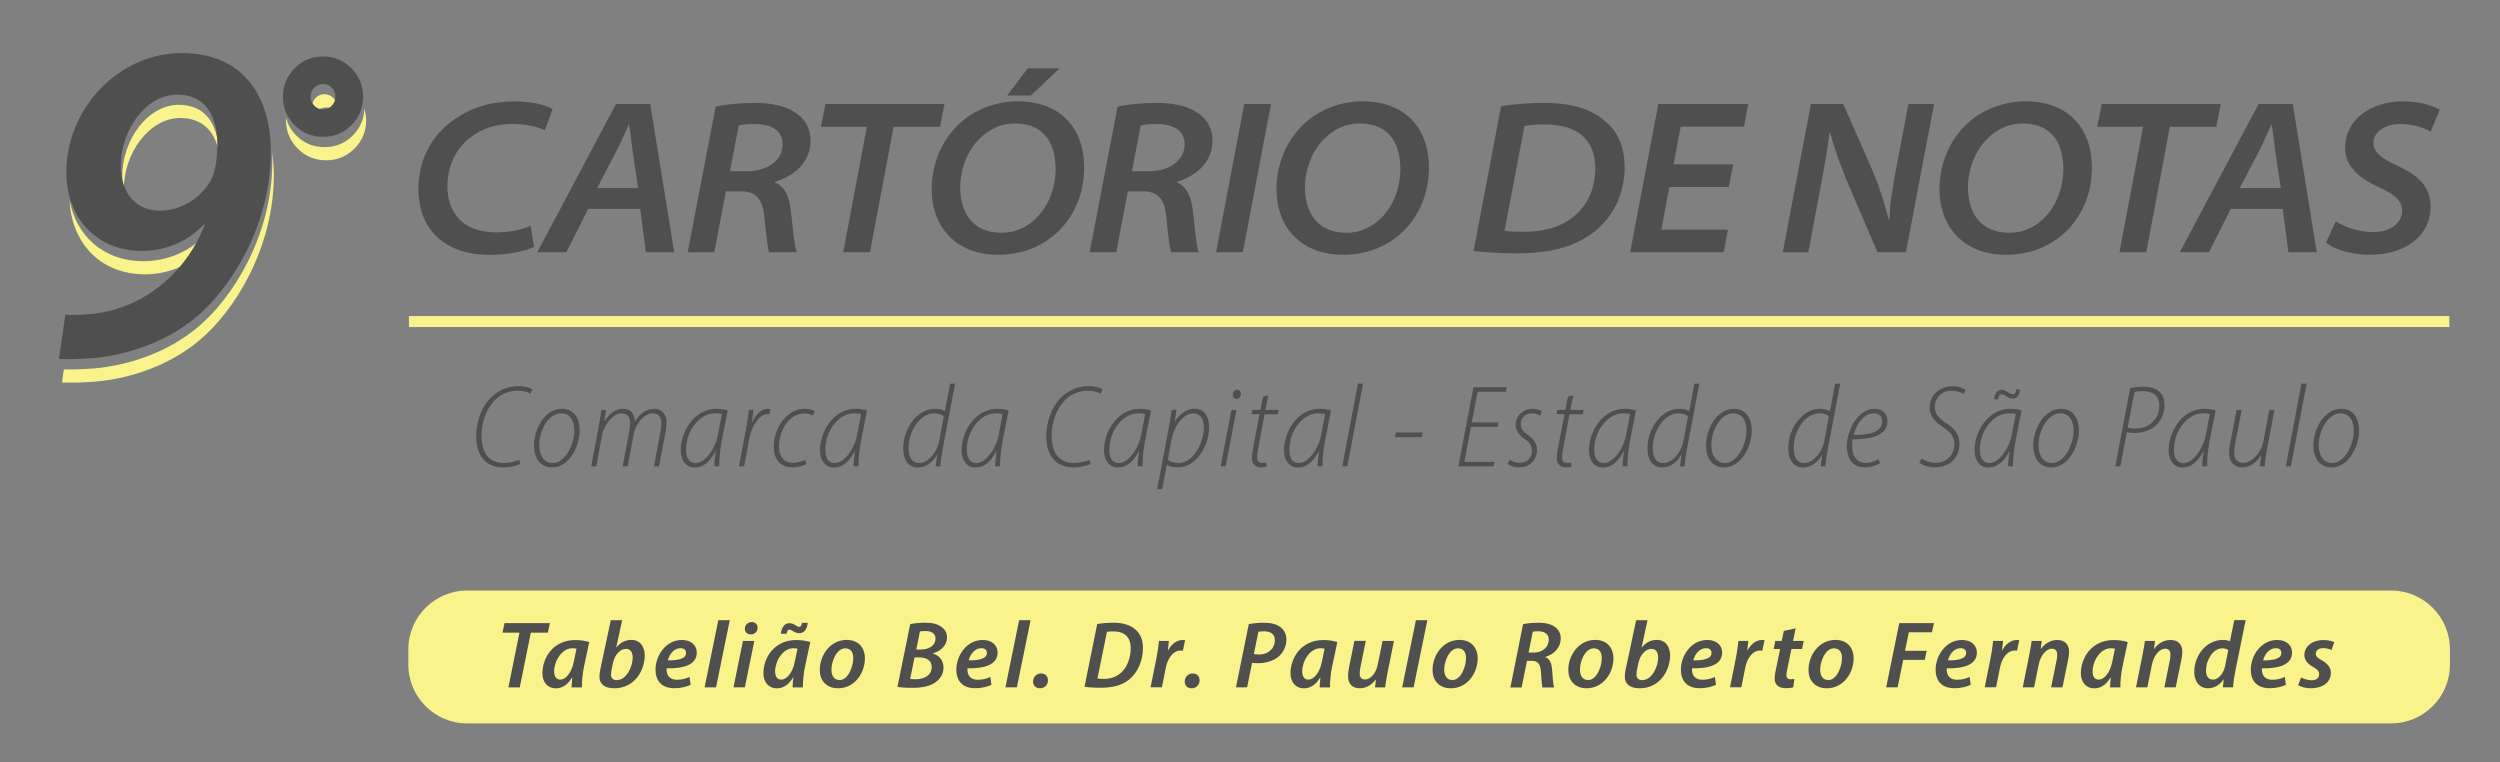 <svg xmlns="http://www.w3.org/2000/svg" xmlns:xlink="http://www.w3.org/1999/xlink" id="Camada_1" x="0px" y="0px" viewBox="0 0 341.07 104" style="enable-background:new 0 0 341.07 104;" xml:space="preserve">
<rect x="0" y="0" width="341.07" height="104" fill="#808080" stroke="none"/>
<style type="text/css">
	.st0{fill:#FAF28B;}
	.st1{fill:#4F4F4F;}
	.st2{fill:none;stroke:#FAF28B;stroke-width:1.5;stroke-miterlimit:10;}
</style>
<g>
	<path class="st0" d="M24.39,14.3c-4.27,0-7.71,4.83-7.71,9.72c0,0.69,0.07,1.34,0.21,1.94c0-0.05,0-0.09,0-0.14   c0-4.88,3.44-9.72,7.71-9.72c3.03,0,4.68,1.84,5.24,4.51C29.71,17,28.07,14.3,24.39,14.3z"></path>
	<path class="st0" d="M37.11,20.75c0.03,0.46,0.04,0.92,0.04,1.39c-0.03,9.82-5.25,18.48-10.37,22.67   c-3.87,3.17-9.02,5.02-13.92,5.45c-1.82,0.13-3.06,0.17-4.15,0.13l-0.26,1.78c1.21,0.07,2.53,0.04,4.62-0.11   c4.9-0.43,10.06-2.28,13.92-5.45c5.12-4.19,10.34-12.85,10.37-22.67C37.36,22.83,37.27,21.77,37.11,20.75z"></path>
	<path class="st0" d="M19.83,37.43c2.24,0,4.67-0.7,6.68-2.11c0.61-1,1.16-2.07,1.62-3.22l-0.15-0.05c-2.2,2.42-5.45,3.58-8.36,3.58   c-5.6,0-9.22-3.51-10.13-8.3C9.76,33.02,13.55,37.43,19.83,37.43z"></path>
</g>
<g>
	<path class="st0" d="M43.27,15.17c0.32-0.34,0.73-0.51,1.21-0.51c0.47,0,0.87,0.17,1.2,0.51c0.05,0.05,0.08,0.1,0.12,0.15   c0.1-0.22,0.16-0.46,0.16-0.73c0-0.48-0.16-0.89-0.49-1.23c-0.33-0.34-0.73-0.51-1.2-0.51c-0.48,0-0.88,0.17-1.21,0.51   c-0.32,0.34-0.49,0.75-0.49,1.23c0,0.4,0.13,0.75,0.37,1.05C43.03,15.48,43.13,15.31,43.27,15.17z"></path>
	<path class="st0" d="M49.71,14.85c-0.06,1.4-0.57,2.61-1.57,3.62c-1.06,1.07-2.35,1.6-3.87,1.6c-1.52,0-2.81-0.53-3.87-1.6   c-0.68-0.68-1.12-1.47-1.36-2.33c0,0.09-0.02,0.17-0.02,0.26c0,1.51,0.53,2.8,1.6,3.87c1.06,1.07,2.35,1.6,3.87,1.6   c1.51,0,2.8-0.53,3.87-1.6c1.06-1.07,1.6-2.36,1.6-3.87C49.94,15.85,49.85,15.34,49.71,14.85z"></path>
</g>
<g>
	<path class="st1" d="M70.99,63.3c-0.54,0.25-1.38,0.47-2.36,0.47c-2.42,0-3.67-1.72-3.67-4.23c0-1.79,0.61-3.93,2.04-5.33   c1.05-1.01,2.33-1.53,3.71-1.53c0.99,0,1.7,0.25,1.92,0.45l-0.27,0.58c-0.38-0.24-1.03-0.4-1.8-0.4c-1.13,0-2.26,0.48-3.1,1.33   c-1.1,1.14-1.77,2.96-1.77,4.74c0,2.04,0.72,3.78,3.09,3.78c0.73,0,1.54-0.16,2.05-0.43L70.99,63.3z"></path>
	<path class="st1" d="M79.09,58.73c0,1.97-1.3,5.04-3.79,5.04c-1.66,0-2.45-1.39-2.45-2.97c0-2.25,1.46-5.03,3.79-5.03   C78.49,55.77,79.09,57.35,79.09,58.73z M73.57,60.73c0,1.35,0.62,2.44,1.84,2.44c1.73,0,2.95-2.6,2.95-4.43   c0-1-0.38-2.35-1.79-2.35C74.79,56.38,73.57,58.76,73.57,60.73z"></path>
	<path class="st1" d="M80.66,63.61l1.02-5.42c0.18-0.92,0.28-1.67,0.35-2.26h0.64l-0.22,1.5h0.04c0.71-1.11,1.6-1.66,2.52-1.66   c1.05,0,1.57,0.72,1.61,1.75c0.67-1.15,1.58-1.73,2.65-1.75c0.75,0,1.66,0.53,1.66,1.83c0,0.38-0.05,0.83-0.13,1.3l-0.89,4.72   h-0.69l0.89-4.74c0.06-0.32,0.12-0.73,0.12-1.1c0-0.85-0.32-1.38-1.21-1.38c-1.02,0-2.27,1.2-2.59,2.94l-0.8,4.28h-0.69l0.92-4.82   c0.07-0.38,0.11-0.69,0.11-1.05c0-0.67-0.2-1.35-1.22-1.35c-0.99,0-2.32,1.39-2.62,3.01l-0.78,4.21H80.66z"></path>
	<path class="st1" d="M97.46,63.61c-0.01-0.46,0.08-1.19,0.19-2.06h-0.03c-0.89,1.7-1.86,2.23-2.86,2.23   c-1.17,0-1.89-0.96-1.89-2.34c0-2.61,1.88-5.67,4.86-5.67c0.55,0,1.16,0.09,1.55,0.22l-0.81,4.14c-0.27,1.43-0.37,2.67-0.34,3.48   H97.46z M98.49,56.5c-0.18-0.06-0.46-0.11-0.92-0.11c-2.22,0-3.94,2.46-3.97,4.88c-0.02,0.99,0.27,1.9,1.32,1.9   c1.24,0,2.65-1.87,3.03-3.86L98.49,56.5z"></path>
	<path class="st1" d="M100.82,63.61l0.98-5.17c0.18-0.97,0.3-1.85,0.36-2.51h0.64c-0.06,0.5-0.12,1.01-0.22,1.67h0.04   c0.47-1.03,1.22-1.83,2.19-1.83c0.09,0,0.21,0.01,0.29,0.03l-0.14,0.73c-0.07-0.02-0.15-0.03-0.27-0.03c-1,0-2.13,1.52-2.44,3.21   l-0.73,3.91H100.82z"></path>
	<path class="st1" d="M110.02,63.33c-0.33,0.16-1.01,0.43-1.94,0.43c-1.85,0-2.52-1.38-2.52-2.82c0-2.37,1.63-5.17,4.26-5.17   c0.6,0,1.17,0.2,1.32,0.32l-0.24,0.6c-0.26-0.13-0.66-0.28-1.2-0.28c-2.13,0-3.42,2.47-3.42,4.44c0,1.34,0.55,2.29,1.93,2.29   c0.68,0,1.26-0.22,1.63-0.41L110.02,63.33z"></path>
	<path class="st1" d="M116.45,63.61c-0.01-0.46,0.08-1.19,0.19-2.06h-0.03c-0.89,1.7-1.86,2.23-2.86,2.23   c-1.17,0-1.88-0.96-1.88-2.34c0-2.61,1.88-5.67,4.86-5.67c0.55,0,1.16,0.09,1.55,0.22l-0.81,4.14c-0.27,1.43-0.37,2.67-0.34,3.48   H116.45z M117.48,56.5c-0.18-0.06-0.46-0.11-0.92-0.11c-2.22,0-3.94,2.46-3.97,4.88c-0.02,0.99,0.27,1.9,1.32,1.9   c1.24,0,2.65-1.87,3.03-3.86L117.48,56.5z"></path>
	<path class="st1" d="M130.3,52.34l-1.7,8.97c-0.13,0.73-0.28,1.65-0.31,2.31h-0.64l0.21-1.56h-0.03c-0.61,1.03-1.5,1.72-2.61,1.72   c-1.38,0-2-1.2-2-2.59c0-2.71,1.87-5.42,4.35-5.42c0.51,0,1.06,0.14,1.35,0.32l0.7-3.75H130.3z M128.76,56.78   c-0.27-0.22-0.71-0.39-1.29-0.39c-2.02,0-3.52,2.51-3.52,4.72c0,0.96,0.26,2.06,1.48,2.06c1.05,0,2.39-1.25,2.74-3.16L128.76,56.78   z"></path>
	<path class="st1" d="M135.77,63.61c-0.01-0.46,0.08-1.19,0.19-2.06h-0.03c-0.89,1.7-1.86,2.23-2.86,2.23   c-1.17,0-1.88-0.96-1.88-2.34c0-2.61,1.88-5.67,4.86-5.67c0.55,0,1.16,0.09,1.55,0.22l-0.81,4.14c-0.27,1.43-0.37,2.67-0.34,3.48   H135.77z M136.79,56.5c-0.18-0.06-0.46-0.11-0.92-0.11c-2.22,0-3.94,2.46-3.97,4.88c-0.02,0.99,0.27,1.9,1.32,1.9   c1.24,0,2.65-1.87,3.03-3.86L136.79,56.5z"></path>
	<path class="st1" d="M148.77,63.3c-0.54,0.25-1.38,0.47-2.36,0.47c-2.42,0-3.67-1.72-3.67-4.23c0-1.79,0.61-3.93,2.04-5.33   c1.05-1.01,2.33-1.53,3.71-1.53c0.99,0,1.7,0.25,1.92,0.45l-0.27,0.58c-0.38-0.24-1.03-0.4-1.8-0.4c-1.13,0-2.26,0.48-3.1,1.33   c-1.1,1.14-1.77,2.96-1.77,4.74c0,2.04,0.72,3.78,3.09,3.78c0.73,0,1.54-0.16,2.05-0.43L148.77,63.3z"></path>
	<path class="st1" d="M155.21,63.61c-0.01-0.46,0.08-1.19,0.19-2.06h-0.03c-0.89,1.7-1.86,2.23-2.86,2.23   c-1.17,0-1.89-0.96-1.89-2.34c0-2.61,1.88-5.67,4.86-5.67c0.55,0,1.16,0.09,1.55,0.22l-0.81,4.14c-0.27,1.43-0.37,2.67-0.34,3.48   H155.21z M156.23,56.5c-0.18-0.06-0.46-0.11-0.92-0.11c-2.22,0-3.94,2.46-3.97,4.88c-0.02,0.99,0.27,1.9,1.32,1.9   c1.24,0,2.65-1.87,3.03-3.86L156.23,56.5z"></path>
	<path class="st1" d="M157.87,66.75l1.55-8.18c0.19-1.02,0.33-1.94,0.43-2.65h0.66l-0.24,1.56h0.03c0.68-1.05,1.64-1.72,2.67-1.72   c1.46,0,1.99,1.25,1.99,2.5c0,2.59-1.78,5.5-4.22,5.5c-0.75,0-1.25-0.17-1.53-0.34h-0.03l-0.62,3.32H157.87z M159.32,62.74   c0.35,0.27,0.86,0.43,1.48,0.43c2.04,0,3.45-2.88,3.45-4.85c0-0.91-0.35-1.93-1.5-1.93c-1.09,0-2.51,1.39-2.94,3.7L159.32,62.74z"></path>
	<path class="st1" d="M166.53,63.61l1.47-7.68h0.69l-1.47,7.68H166.53z M168.19,53.8c0.02-0.34,0.27-0.63,0.59-0.63   c0.35,0,0.54,0.27,0.52,0.63c-0.03,0.34-0.25,0.62-0.61,0.62C168.36,54.42,168.17,54.15,168.19,53.8z"></path>
	<path class="st1" d="M173.04,53.92l-0.4,2.01h1.81l-0.12,0.59h-1.81l-0.85,4.59c-0.1,0.5-0.16,0.91-0.16,1.32   c0,0.45,0.21,0.73,0.69,0.73c0.25,0,0.42-0.02,0.56-0.07l0.04,0.56c-0.2,0.07-0.48,0.11-0.75,0.11c-0.9,0-1.26-0.6-1.26-1.26   c0-0.41,0.05-0.8,0.17-1.41l0.88-4.58h-1.1l0.11-0.59h1.11l0.34-1.79L173.04,53.92z"></path>
	<path class="st1" d="M179.76,63.61c-0.01-0.46,0.08-1.19,0.19-2.06h-0.03c-0.89,1.7-1.86,2.23-2.86,2.23   c-1.17,0-1.89-0.96-1.89-2.34c0-2.61,1.88-5.67,4.86-5.67c0.55,0,1.16,0.09,1.55,0.22l-0.81,4.14c-0.27,1.43-0.37,2.67-0.34,3.48   H179.76z M180.79,56.5c-0.18-0.06-0.46-0.11-0.92-0.11c-2.22,0-3.94,2.46-3.97,4.88c-0.02,0.99,0.27,1.9,1.32,1.9   c1.24,0,2.65-1.87,3.03-3.86L180.79,56.5z"></path>
	<path class="st1" d="M183.12,63.61l2.14-11.28h0.7l-2.15,11.28H183.12z"></path>
	<path class="st1" d="M194.09,59l-0.12,0.65h-3.65l0.12-0.65H194.09z"></path>
	<path class="st1" d="M204.31,58.24h-3.63l-0.9,4.77h4.11l-0.12,0.61h-4.8l2.05-10.79h4.56l-0.12,0.61h-3.87l-0.8,4.19h3.63   L204.31,58.24z"></path>
	<path class="st1" d="M205.97,62.72c0.28,0.19,0.79,0.43,1.35,0.43c1,0,1.68-0.72,1.68-1.59c0-0.77-0.32-1.24-1.04-1.7   c-0.76-0.5-1.18-1.19-1.18-1.9c0-1.2,0.97-2.19,2.32-2.19c0.53,0,1.04,0.17,1.27,0.35l-0.26,0.59c-0.23-0.15-0.64-0.32-1.1-0.32   c-0.92,0-1.54,0.65-1.54,1.44c0,0.72,0.41,1.12,1.03,1.54c0.74,0.5,1.19,1.2,1.19,1.98c0,1.56-1.14,2.41-2.46,2.41   c-0.68,0-1.3-0.26-1.55-0.47L205.97,62.72z"></path>
	<path class="st1" d="M214.64,53.92l-0.4,2.01h1.81l-0.12,0.59h-1.81l-0.85,4.59c-0.1,0.5-0.16,0.91-0.16,1.32   c0,0.45,0.21,0.73,0.69,0.73c0.25,0,0.42-0.02,0.56-0.07l0.04,0.56c-0.2,0.07-0.48,0.11-0.75,0.11c-0.9,0-1.26-0.6-1.26-1.26   c0-0.41,0.05-0.8,0.17-1.41l0.88-4.58h-1.1l0.11-0.59h1.11l0.34-1.79L214.64,53.92z"></path>
	<path class="st1" d="M221.36,63.61c-0.01-0.46,0.08-1.19,0.19-2.06h-0.03c-0.89,1.7-1.86,2.23-2.86,2.23   c-1.17,0-1.88-0.96-1.88-2.34c0-2.61,1.88-5.67,4.86-5.67c0.55,0,1.16,0.09,1.55,0.22l-0.81,4.14c-0.27,1.43-0.37,2.67-0.34,3.48   H221.36z M222.39,56.5c-0.18-0.06-0.46-0.11-0.92-0.11c-2.22,0-3.94,2.46-3.97,4.88c-0.02,0.99,0.27,1.9,1.32,1.9   c1.24,0,2.65-1.87,3.03-3.86L222.39,56.5z"></path>
	<path class="st1" d="M231.84,52.34l-1.7,8.97c-0.13,0.73-0.28,1.65-0.31,2.31h-0.64l0.21-1.56h-0.03c-0.61,1.03-1.5,1.72-2.61,1.72   c-1.38,0-2-1.2-2-2.59c0-2.71,1.87-5.42,4.35-5.42c0.51,0,1.06,0.14,1.35,0.32l0.7-3.75H231.84z M230.29,56.78   c-0.27-0.22-0.71-0.39-1.29-0.39c-2.02,0-3.52,2.51-3.52,4.72c0,0.96,0.26,2.06,1.48,2.06c1.05,0,2.39-1.25,2.74-3.16L230.29,56.78   z"></path>
	<path class="st1" d="M238.99,58.73c0,1.97-1.3,5.04-3.79,5.04c-1.66,0-2.45-1.39-2.45-2.97c0-2.25,1.46-5.03,3.79-5.03   C238.39,55.77,238.99,57.35,238.99,58.73z M233.48,60.73c0,1.35,0.62,2.44,1.84,2.44c1.73,0,2.95-2.6,2.95-4.43   c0-1-0.38-2.35-1.79-2.35C234.69,56.38,233.48,58.76,233.48,60.73z"></path>
	<path class="st1" d="M251.05,52.34l-1.7,8.97c-0.13,0.73-0.28,1.65-0.31,2.31h-0.64l0.21-1.56h-0.03c-0.61,1.03-1.5,1.72-2.61,1.72   c-1.38,0-2-1.2-2-2.59c0-2.71,1.87-5.42,4.35-5.42c0.51,0,1.06,0.14,1.35,0.32l0.7-3.75H251.05z M249.51,56.78   c-0.27-0.22-0.71-0.39-1.29-0.39c-2.02,0-3.52,2.51-3.52,4.72c0,0.96,0.26,2.06,1.48,2.06c1.05,0,2.39-1.25,2.74-3.16L249.51,56.78   z"></path>
	<path class="st1" d="M256.49,63.18c-0.41,0.27-1.14,0.58-2.1,0.58c-1.79,0-2.43-1.41-2.43-2.88c0-2.21,1.55-5.11,3.76-5.11   c1.26,0,1.78,0.83,1.78,1.69c0,1.96-2.24,2.49-4.75,2.48c-0.09,0.35-0.1,1.36,0.06,1.91c0.27,0.87,0.87,1.3,1.68,1.3   c0.85,0,1.43-0.3,1.79-0.52L256.49,63.18z M255.59,56.39c-1.19,0-2.26,1.28-2.73,2.95c1.99,0.01,3.92-0.32,3.92-1.83   C256.79,56.77,256.29,56.39,255.59,56.39z"></path>
	<path class="st1" d="M262.14,62.53c0.48,0.35,1.16,0.61,1.92,0.61c1.44,0,2.57-1.01,2.57-2.5c0-0.92-0.43-1.65-1.5-2.34   c-1.29-0.81-1.87-1.68-1.87-2.71c0-1.69,1.38-2.9,3.11-2.9c0.79,0,1.5,0.28,1.79,0.51l-0.29,0.56c-0.33-0.2-0.87-0.46-1.61-0.46   c-1.4,0-2.29,1.05-2.3,2.14c0,1,0.5,1.61,1.57,2.29c1.14,0.71,1.8,1.58,1.8,2.86c0,1.61-1.1,3.17-3.41,3.17   c-0.77,0-1.71-0.3-2.07-0.65L262.14,62.53z"></path>
	<path class="st1" d="M273.97,63.61c-0.01-0.46,0.08-1.19,0.19-2.06h-0.03c-0.89,1.7-1.86,2.23-2.86,2.23   c-1.17,0-1.89-0.96-1.89-2.34c0-2.61,1.88-5.67,4.86-5.67c0.55,0,1.16,0.09,1.55,0.22l-0.81,4.14c-0.27,1.43-0.37,2.67-0.34,3.48   H273.97z M275,56.5c-0.18-0.06-0.46-0.11-0.92-0.11c-2.22,0-3.94,2.46-3.97,4.88c-0.02,0.99,0.27,1.9,1.32,1.9   c1.24,0,2.65-1.87,3.03-3.86L275,56.5z M272.06,54.47c0.04-0.69,0.39-1.3,1-1.3c0.36,0,0.56,0.15,0.89,0.34   c0.23,0.14,0.43,0.26,0.66,0.26c0.26,0,0.39-0.14,0.45-0.63h0.52c-0.06,0.69-0.31,1.24-0.99,1.24c-0.32,0-0.61-0.15-0.86-0.31   c-0.21-0.13-0.43-0.29-0.67-0.29c-0.31,0-0.39,0.27-0.46,0.7H272.06z"></path>
	<path class="st1" d="M283.63,58.73c0,1.97-1.3,5.04-3.79,5.04c-1.66,0-2.45-1.39-2.45-2.97c0-2.25,1.46-5.03,3.79-5.03   C283.03,55.77,283.63,57.35,283.63,58.73z M278.11,60.73c0,1.35,0.62,2.44,1.84,2.44c1.73,0,2.95-2.6,2.95-4.43   c0-1-0.38-2.35-1.79-2.35C279.33,56.38,278.11,58.76,278.11,60.73z"></path>
	<path class="st1" d="M290.62,52.95c0.52-0.11,1.18-0.19,1.85-0.19c0.95,0,1.83,0.28,2.29,0.84c0.38,0.46,0.54,1.01,0.54,1.72   c0,1.08-0.51,2.08-1.11,2.67c-0.75,0.73-1.88,1.08-2.94,1.08c-0.39,0-0.74-0.02-1.09-0.1l-0.88,4.64h-0.69L290.62,52.95z    M290.28,58.35c0.39,0.09,0.69,0.11,1.06,0.11c2,0,3.25-1.42,3.25-3.09c0-1.35-0.84-2.01-2.27-2.01c-0.48,0-0.87,0.05-1.12,0.12   L290.28,58.35z"></path>
	<path class="st1" d="M300.45,63.61c-0.01-0.46,0.08-1.19,0.19-2.06h-0.03c-0.89,1.7-1.86,2.23-2.86,2.23   c-1.17,0-1.89-0.96-1.89-2.34c0-2.61,1.88-5.67,4.86-5.67c0.55,0,1.16,0.09,1.55,0.22l-0.81,4.14c-0.27,1.43-0.37,2.67-0.34,3.48   H300.45z M301.48,56.5c-0.18-0.06-0.46-0.11-0.92-0.11c-2.22,0-3.94,2.46-3.97,4.88c-0.02,0.99,0.27,1.9,1.32,1.9   c1.24,0,2.65-1.87,3.03-3.86L301.48,56.5z"></path>
	<path class="st1" d="M310.3,55.93l-1.03,5.42c-0.17,0.92-0.26,1.67-0.31,2.26h-0.66l0.2-1.5h-0.03c-0.62,1.02-1.58,1.66-2.55,1.66   c-0.84,0-1.81-0.45-1.81-2.03c0-0.35,0.04-0.71,0.13-1.14l0.89-4.67h0.69l-0.88,4.61c-0.09,0.45-0.14,0.81-0.14,1.19   c0,0.85,0.35,1.41,1.29,1.41c1.04,0,2.38-1.26,2.7-2.96l0.81-4.25H310.3z"></path>
	<path class="st1" d="M311.85,63.61l2.14-11.28h0.7l-2.15,11.28H311.85z"></path>
	<path class="st1" d="M321.85,58.73c0,1.97-1.3,5.04-3.79,5.04c-1.66,0-2.45-1.39-2.45-2.97c0-2.25,1.46-5.03,3.79-5.03   C321.25,55.77,321.85,57.35,321.85,58.73z M316.34,60.73c0,1.35,0.62,2.44,1.84,2.44c1.73,0,2.95-2.6,2.95-4.43   c0-1-0.38-2.35-1.79-2.35C317.56,56.38,316.34,58.76,316.34,60.73z"></path>
</g>
<line class="st2" x1="55.79" y1="43.87" x2="334.16" y2="43.87"></line>
<g>
	<path class="st1" d="M8.92,42.93c1.06,0.09,2.21,0.02,3.82-0.12c2.82-0.32,5.74-1.36,8.25-3.18c2.97-2.08,5.42-5.11,6.94-8.93   l-0.15-0.05c-2.2,2.42-5.45,3.58-8.36,3.58c-6.52,0-10.37-4.75-10.37-10.75c0-8.53,6.98-16.24,15.79-16.24   c8.37,0,12.12,5.97,12.11,13.5c-0.03,9.82-5.25,18.48-10.37,22.67c-3.87,3.17-9.02,5.02-13.92,5.45c-2.08,0.15-3.41,0.18-4.62,0.11   L8.92,42.93z M16.48,22.62c0,3.62,1.98,6.12,5.32,6.12c2.82,0,5.22-1.55,6.6-3.56c0.35-0.48,0.66-1.07,0.86-1.85   c0.25-0.93,0.39-2.37,0.39-3.66c0-3.83-1.63-6.76-5.46-6.76C19.92,12.9,16.48,17.73,16.48,22.62z"></path>
</g>
<g>
	<path class="st1" d="M72.86,33.69c-1.26,0.57-3.39,1.08-6.15,1.08c-5.42,0-9.62-2.94-9.62-9.01c0-4.13,1.96-7.53,5.05-9.57   c2.22-1.53,4.87-2.36,8.09-2.36c2.64,0,4.5,0.63,5.16,1.07l-1.06,2.89c-0.75-0.42-2.4-0.88-4.51-0.88c-2.15,0-4.22,0.67-5.75,1.92   c-1.86,1.45-3.03,3.81-3.03,6.6c0,3.56,2.09,6.27,6.62,6.27c1.71,0,3.47-0.3,4.73-0.9L72.86,33.69z"></path>
	<path class="st1" d="M80.24,28.5l-2.98,5.91H73.3l10.74-20.22h4.67l3.27,20.22h-3.87l-0.77-5.91H80.24z M87.06,25.66l-0.76-5.1   c-0.13-1.01-0.32-2.44-0.46-3.55h-0.06c-0.54,1.12-1.04,2.36-1.65,3.53l-2.66,5.12H87.06z"></path>
	<path class="st1" d="M97.63,14.56c1.35-0.34,3.43-0.52,5.4-0.52c2.06,0,4.05,0.36,5.42,1.29c1.25,0.79,2.13,2.05,2.13,3.82   c0,2.99-2.21,4.86-4.85,5.65l-0.02,0.09c1.35,0.51,1.96,1.97,2.17,3.74c0.3,2.53,0.48,4.91,0.83,5.78h-3.79   c-0.15-0.46-0.42-2.35-0.64-4.79c-0.22-2.59-1.26-3.52-3.21-3.52h-2.04l-1.58,8.31h-3.63L97.63,14.56z M99.58,23.36h2.33   c2.9,0,4.87-1.57,4.87-3.65c0-2.07-1.79-2.79-3.87-2.79c-1.05,0-1.67,0.09-2.12,0.2L99.58,23.36z"></path>
	<path class="st1" d="M118.26,17.3H112l0.62-3.11h16.23l-0.6,3.11h-6.34l-3.22,17.11h-3.65L118.26,17.3z"></path>
	<path class="st1" d="M147.91,22.83c0,3.44-1.25,6.5-3.51,8.72c-2.05,2-4.87,3.21-8.24,3.21c-5.59,0-9.05-3.66-9.05-8.95   c0-3.47,1.36-6.61,3.65-8.82c2.03-1.95,4.97-3.17,8.11-3.17C144.67,13.83,147.91,17.51,147.91,22.83z M133.64,18.92   c-1.66,1.66-2.64,4.14-2.64,6.63c0,3.59,1.78,6.21,5.69,6.21c1.79,0,3.46-0.76,4.74-2.06c1.59-1.59,2.58-4.01,2.58-6.67   c0-2.97-1.18-6.19-5.58-6.19C136.55,16.84,134.91,17.65,133.64,18.92z M144.56,9.32l-3.91,3.71h-3.24l2.8-3.71H144.56z"></path>
	<path class="st1" d="M152.47,14.56c1.35-0.34,3.43-0.52,5.4-0.52c2.06,0,4.05,0.36,5.42,1.29c1.25,0.79,2.13,2.05,2.13,3.82   c0,2.99-2.21,4.86-4.85,5.65l-0.02,0.09c1.35,0.51,1.96,1.97,2.17,3.74c0.3,2.53,0.48,4.91,0.83,5.78h-3.79   c-0.15-0.46-0.42-2.35-0.64-4.79c-0.22-2.59-1.26-3.52-3.21-3.52h-2.04l-1.58,8.31h-3.63L152.47,14.56z M154.42,23.36h2.33   c2.9,0,4.87-1.57,4.87-3.65c0-2.07-1.79-2.79-3.87-2.79c-1.05,0-1.67,0.09-2.12,0.2L154.42,23.36z"></path>
	<path class="st1" d="M173.4,14.19l-3.84,20.22h-3.65l3.84-20.22H173.4z"></path>
	<path class="st1" d="M194.95,22.83c0,3.44-1.25,6.5-3.51,8.72c-2.05,2-4.87,3.21-8.24,3.21c-5.59,0-9.05-3.66-9.05-8.95   c0-3.47,1.36-6.61,3.65-8.82c2.03-1.95,4.97-3.17,8.11-3.17C191.71,13.83,194.95,17.51,194.95,22.83z M180.68,18.92   c-1.66,1.66-2.64,4.14-2.64,6.63c0,3.59,1.78,6.21,5.69,6.21c1.79,0,3.46-0.76,4.74-2.06c1.59-1.59,2.58-4.01,2.58-6.67   c0-2.97-1.18-6.19-5.58-6.19C183.59,16.84,181.95,17.65,180.68,18.92z"></path>
	<path class="st1" d="M204.79,14.49c1.88-0.32,3.88-0.45,5.95-0.45c3.58,0,6.44,0.82,8.28,2.54c1.51,1.22,2.61,3.18,2.63,6.22   c0,3.42-1.38,6.57-4.07,8.75c-2.58,2.07-5.91,3.01-10.65,3.01c-2.45,0-4.65-0.17-5.89-0.32L204.79,14.49z M205.26,31.49   c0.83,0.11,1.73,0.13,2.6,0.13c3.19,0,5.64-0.88,7.27-2.45c1.71-1.62,2.51-3.79,2.51-6.17c0-3.67-2.07-6.02-6.98-6.02   c-0.94,0-1.99,0.06-2.68,0.2L205.26,31.49z"></path>
	<path class="st1" d="M235.86,25.51h-8.11l-1.1,5.82h9.09l-0.58,3.08H222.4l3.84-20.22h12.28l-0.6,3.08h-8.62l-0.98,5.16h8.13   L235.86,25.51z"></path>
	<path class="st1" d="M243.22,34.41l3.84-20.22h4.41l4.14,9.42c0.99,2.47,1.54,4.33,2.08,6.43l0.08-0.03   c0.04-1.88,0.28-3.52,0.81-6.42l1.78-9.4h3.5l-3.84,20.22h-3.88l-4.21-9.81c-1.07-2.7-1.66-4.35-2.24-6.49l-0.11,0.03   c-0.21,1.89-0.61,4.2-1.17,7.19l-1.71,9.09H243.22z"></path>
	<path class="st1" d="M285.4,22.83c0,3.44-1.25,6.5-3.51,8.72c-2.05,2-4.87,3.21-8.24,3.21c-5.59,0-9.05-3.66-9.05-8.95   c0-3.47,1.36-6.61,3.65-8.82c2.03-1.95,4.97-3.17,8.11-3.17C282.15,13.83,285.4,17.51,285.4,22.83z M271.13,18.92   c-1.66,1.66-2.64,4.14-2.64,6.63c0,3.59,1.78,6.21,5.69,6.21c1.79,0,3.46-0.76,4.74-2.06c1.59-1.59,2.58-4.01,2.58-6.67   c0-2.97-1.18-6.19-5.58-6.19C274.04,16.84,272.4,17.65,271.13,18.92z"></path>
	<path class="st1" d="M292.38,17.3h-6.26l0.62-3.11h16.23l-0.6,3.11h-6.34l-3.22,17.11h-3.65L292.38,17.3z"></path>
	<path class="st1" d="M304.34,28.5l-2.98,5.91h-3.97l10.74-20.22h4.67l3.27,20.22h-3.87l-0.77-5.91H304.34z M311.16,25.66l-0.76-5.1   c-0.13-1.01-0.32-2.44-0.46-3.55h-0.06c-0.54,1.12-1.04,2.36-1.65,3.53l-2.66,5.12H311.16z"></path>
	<path class="st1" d="M318.66,30.19c1.32,0.84,3.14,1.47,5.17,1.47c1.91,0,3.88-0.93,3.88-2.94c0-1.27-0.91-2.16-3.1-3.15   c-2.61-1.18-4.67-2.78-4.67-5.39c0-4,3.65-6.35,7.87-6.35c2.52,0,4.14,0.62,5.04,1.14l-1.24,2.99c-0.66-0.39-2.26-1.07-4.13-1.04   c-2.39,0-3.68,1.31-3.68,2.54c0,1.45,1.33,2.24,3.36,3.2c2.79,1.27,4.44,2.84,4.44,5.52c0,4.08-3.53,6.58-8.29,6.58   c-2.67,0-4.93-0.8-5.98-1.65L318.66,30.19z"></path>
</g>
<g>
	<path class="st1" d="M49.54,13.2c0,1.51-0.53,2.8-1.6,3.87c-1.06,1.07-2.35,1.6-3.87,1.6c-1.52,0-2.81-0.53-3.87-1.6   c-1.06-1.07-1.6-2.36-1.6-3.87c0-1.52,0.53-2.81,1.6-3.89c1.06-1.07,2.35-1.61,3.87-1.61c1.51,0,2.8,0.54,3.87,1.61   C49,10.39,49.54,11.68,49.54,13.2z M45.76,13.2c0-0.48-0.16-0.89-0.49-1.23c-0.33-0.34-0.73-0.51-1.2-0.51   c-0.48,0-0.88,0.17-1.21,0.51c-0.32,0.34-0.49,0.75-0.49,1.23c0,0.47,0.17,0.87,0.5,1.21c0.33,0.34,0.73,0.51,1.2,0.51   c0.47,0,0.87-0.17,1.2-0.51C45.6,14.08,45.76,13.67,45.76,13.2z"></path>
</g>
<path class="st0" d="M326.24,98.69H63.71c-4.4,0-8-3.6-8-8v-2.12c0-4.4,3.6-8,8-8h262.53c4.4,0,8,3.6,8,8v2.12  C334.24,95.09,330.64,98.69,326.24,98.69z"></path>
<g>
	<path class="st1" d="M70.87,86.31h-2.31l0.27-1.3h6.19l-0.27,1.3h-2.33l-1.51,7.47h-1.55L70.87,86.31z"></path>
	<path class="st1" d="M77.98,93.77c0.01-0.37,0.05-0.83,0.1-1.33h-0.04c-0.65,1.1-1.46,1.47-2.22,1.47c-1.11,0-1.82-0.84-1.82-2.06   c0-2.09,1.45-4.53,4.49-4.53c0.69,0,1.42,0.12,1.9,0.27l-0.72,3.38c-0.19,0.9-0.3,2.07-0.28,2.81H77.98z M78.65,88.5   c-0.15-0.04-0.34-0.06-0.58-0.06c-1.44,0-2.46,1.77-2.47,3.11c-0.01,0.66,0.22,1.17,0.85,1.17c0.7,0,1.52-0.9,1.82-2.39L78.65,88.5   z"></path>
	<path class="st1" d="M84.88,84.61l-0.81,3.72l0.03,0c0.52-0.66,1.23-1.03,2.02-1.03c1.35,0,1.84,1.11,1.84,2.11   c0,2.05-1.4,4.49-4.13,4.49c-1.31,0-2.05-0.54-2.05-1.58c0-0.34,0.06-0.7,0.12-1l1.43-6.71H84.88z M83.44,91.34   c-0.04,0.21-0.08,0.43-0.08,0.71c0.01,0.47,0.27,0.74,0.79,0.74c1.34,0,2.17-1.89,2.17-3.06c0-0.67-0.25-1.21-0.93-1.21   c-0.74,0-1.5,0.76-1.76,1.9L83.44,91.34z"></path>
	<path class="st1" d="M94.22,93.43c-0.63,0.3-1.43,0.46-2.22,0.46c-1.78,0-2.57-1.06-2.57-2.53c0-1.88,1.37-4.05,3.61-4.05   c1.27,0,2.02,0.74,2.02,1.72c0,1.63-1.72,2.19-4.11,2.15c-0.02,0.21,0.01,0.66,0.16,0.92c0.23,0.42,0.67,0.64,1.27,0.64   c0.7,0,1.25-0.18,1.69-0.39L94.22,93.43z M92.84,88.43c-0.87,0-1.5,0.79-1.73,1.66c1.46,0.02,2.49-0.23,2.49-1.01   C93.61,88.67,93.31,88.43,92.84,88.43z"></path>
	<path class="st1" d="M96.13,93.77L98,84.61h1.56l-1.87,9.16H96.13z"></path>
	<path class="st1" d="M100.07,93.77l1.29-6.33h1.55l-1.29,6.33H100.07z M101.62,85.76c0.01-0.5,0.41-0.89,0.93-0.89   c0.51,0,0.82,0.33,0.81,0.79c-0.01,0.55-0.44,0.89-0.96,0.89C101.92,86.54,101.61,86.22,101.62,85.76z"></path>
	<path class="st1" d="M108.13,93.77c0.01-0.37,0.05-0.83,0.1-1.33h-0.04c-0.65,1.1-1.46,1.47-2.22,1.47c-1.11,0-1.82-0.84-1.82-2.06   c0-2.09,1.45-4.53,4.49-4.53c0.69,0,1.42,0.12,1.9,0.27l-0.72,3.38c-0.19,0.9-0.3,2.07-0.28,2.81H108.13z M108.8,88.5   c-0.15-0.04-0.34-0.06-0.58-0.06c-1.44,0-2.46,1.77-2.47,3.11c-0.01,0.66,0.22,1.17,0.85,1.17c0.7,0,1.52-0.9,1.82-2.39L108.8,88.5   z M106.52,86.46c0.11-0.85,0.51-1.44,1.16-1.44c0.36,0,0.57,0.12,0.81,0.26c0.2,0.12,0.37,0.24,0.53,0.24c0.2,0,0.3-0.11,0.4-0.54   h0.78c-0.13,0.93-0.5,1.4-1.17,1.4c-0.32,0-0.6-0.12-0.81-0.25c-0.2-0.13-0.36-0.24-0.53-0.24c-0.2,0-0.31,0.23-0.38,0.57H106.52z"></path>
	<path class="st1" d="M118,89.79c0,2.05-1.42,4.11-3.66,4.11c-1.65,0-2.5-1.12-2.5-2.48c0-2.08,1.46-4.12,3.69-4.12   C117.27,87.31,118,88.55,118,89.79z M113.43,91.38c0,0.78,0.36,1.4,1.12,1.4c1.15,0,1.86-1.81,1.86-3.02   c0-0.62-0.25-1.31-1.09-1.31C114.14,88.44,113.43,90.2,113.43,91.38z"></path>
	<path class="st1" d="M124.18,85.14c0.57-0.11,1.29-0.18,2.07-0.18c0.9,0,1.61,0.14,2.15,0.54c0.49,0.32,0.8,0.83,0.8,1.46   c0,1.09-0.87,1.89-1.91,2.17v0.04c0.9,0.27,1.44,0.99,1.43,1.92c0,0.89-0.5,1.59-1.15,2.03c-0.73,0.51-1.78,0.72-3.13,0.72   c-0.9,0-1.58-0.05-2-0.14L124.18,85.14z M124.17,92.63c0.22,0.03,0.48,0.04,0.75,0.04c1.2,0,2.19-0.55,2.19-1.67   c0-0.9-0.73-1.31-1.7-1.31h-0.64L124.17,92.63z M125.01,88.61h0.62c1.17,0,2-0.57,2-1.48c0-0.68-0.51-1.04-1.37-1.04   c-0.32,0-0.6,0.02-0.76,0.06L125.01,88.61z"></path>
	<path class="st1" d="M135.26,93.43c-0.63,0.3-1.43,0.46-2.22,0.46c-1.78,0-2.57-1.06-2.57-2.53c0-1.88,1.37-4.05,3.61-4.05   c1.27,0,2.02,0.74,2.02,1.72c0,1.63-1.72,2.19-4.11,2.15c-0.02,0.21,0.01,0.66,0.16,0.92c0.23,0.42,0.67,0.64,1.27,0.64   c0.7,0,1.25-0.18,1.69-0.39L135.26,93.43z M133.88,88.43c-0.87,0-1.5,0.79-1.73,1.66c1.46,0.02,2.49-0.23,2.49-1.01   C134.65,88.67,134.36,88.43,133.88,88.43z"></path>
	<path class="st1" d="M137.17,93.77l1.87-9.16h1.56l-1.87,9.16H137.17z"></path>
	<path class="st1" d="M140.94,92.97c0-0.58,0.46-1.09,1.08-1.09c0.59,0,0.95,0.39,0.95,0.94c0,0.63-0.47,1.08-1.1,1.08   C141.3,93.9,140.94,93.51,140.94,92.97z"></path>
	<path class="st1" d="M149.69,85.13c0.67-0.11,1.43-0.17,2.22-0.17c1.37,0,2.41,0.35,3.07,0.99c0.6,0.55,0.95,1.36,0.95,2.47   c0,1.8-0.79,3.44-1.92,4.32c-0.99,0.77-2.21,1.09-3.88,1.09c-0.85,0-1.68-0.06-2.17-0.14L149.69,85.13z M149.72,92.57   c0.26,0.03,0.57,0.05,0.87,0.05c1.08,0,1.98-0.38,2.61-1.1c0.67-0.76,1.06-1.89,1.06-3.11c0-1.34-0.69-2.27-2.37-2.27   c-0.33,0-0.65,0.02-0.87,0.06L149.72,92.57z"></path>
	<path class="st1" d="M156.97,93.77l0.81-4.02c0.17-0.86,0.27-1.76,0.34-2.31h1.35c-0.04,0.4-0.08,0.81-0.14,1.27h0.04   c0.46-0.83,1.16-1.4,1.99-1.4c0.11,0,0.22,0.01,0.32,0.02l-0.3,1.44c-0.07-0.01-0.18-0.02-0.29-0.02c-1.05,0-1.78,1.06-2.03,2.3   l-0.54,2.71H156.97z"></path>
	<path class="st1" d="M161.63,92.97c0-0.58,0.46-1.09,1.08-1.09c0.59,0,0.95,0.39,0.95,0.94c0,0.63-0.47,1.08-1.1,1.08   C161.98,93.9,161.63,93.51,161.63,92.97z"></path>
	<path class="st1" d="M170.37,85.15c0.55-0.12,1.34-0.19,2.09-0.19c0.79,0,1.7,0.15,2.27,0.63c0.5,0.39,0.77,0.97,0.77,1.66   c0,1.06-0.53,1.91-1.17,2.41c-0.71,0.56-1.73,0.82-2.74,0.82c-0.29,0-0.55-0.02-0.77-0.05l-0.68,3.34h-1.52L170.37,85.15z    M171.06,89.23c0.23,0.04,0.43,0.06,0.72,0.06c1.36,0,2.15-0.94,2.15-1.93c0-0.86-0.59-1.23-1.48-1.23c-0.34,0-0.61,0.02-0.77,0.07   L171.06,89.23z"></path>
	<path class="st1" d="M180.04,93.77c0.01-0.37,0.05-0.83,0.1-1.33h-0.04c-0.65,1.1-1.46,1.47-2.22,1.47c-1.11,0-1.82-0.84-1.82-2.06   c0-2.09,1.45-4.53,4.49-4.53c0.69,0,1.42,0.12,1.9,0.27l-0.72,3.38c-0.19,0.9-0.3,2.07-0.28,2.81H180.04z M180.71,88.5   c-0.15-0.04-0.34-0.06-0.58-0.06c-1.44,0-2.46,1.77-2.47,3.11c-0.01,0.66,0.22,1.17,0.85,1.17c0.7,0,1.52-0.9,1.82-2.39   L180.71,88.5z"></path>
	<path class="st1" d="M190.17,87.45l-0.87,4.32c-0.16,0.78-0.26,1.46-0.33,2.01h-1.38l0.13-1.05l-0.03-0.01   c-0.61,0.8-1.39,1.18-2.18,1.18c-0.95,0-1.6-0.53-1.6-1.68c0-0.34,0.05-0.71,0.13-1.14l0.74-3.65h1.55l-0.72,3.55   c-0.07,0.34-0.11,0.65-0.11,0.92c0,0.46,0.2,0.8,0.75,0.8c0.69,0,1.46-0.79,1.71-2.01l0.66-3.25H190.17z"></path>
	<path class="st1" d="M191.3,93.77l1.87-9.16h1.56l-1.87,9.16H191.3z"></path>
	<path class="st1" d="M201.6,89.79c0,2.05-1.42,4.11-3.66,4.11c-1.65,0-2.5-1.12-2.5-2.48c0-2.08,1.46-4.12,3.69-4.12   C200.86,87.31,201.6,88.55,201.6,89.79z M197.03,91.38c0,0.78,0.36,1.4,1.12,1.4c1.15,0,1.86-1.81,1.86-3.02   c0-0.62-0.25-1.31-1.09-1.31C197.74,88.44,197.02,90.2,197.03,91.38z"></path>
	<path class="st1" d="M207.79,85.15c0.58-0.12,1.37-0.19,2.12-0.19c0.87,0,1.69,0.16,2.23,0.57c0.48,0.35,0.79,0.87,0.79,1.54   c0,1.28-0.93,2.21-2.09,2.55l0,0.04c0.58,0.22,0.85,0.81,0.91,1.72c0.08,1.09,0.15,2.07,0.27,2.41h-1.59   c-0.06-0.22-0.14-1.06-0.2-2.1c-0.06-1.13-0.44-1.53-1.25-1.53h-0.66l-0.73,3.63h-1.53L207.79,85.15z M208.54,89.03h0.77   c1.17,0,1.99-0.79,1.99-1.77c0-0.73-0.56-1.14-1.43-1.14c-0.35,0-0.59,0.03-0.76,0.07L208.54,89.03z"></path>
	<path class="st1" d="M220.12,89.79c0,2.05-1.42,4.11-3.66,4.11c-1.65,0-2.5-1.12-2.5-2.48c0-2.08,1.46-4.12,3.69-4.12   C219.38,87.31,220.12,88.55,220.12,89.79z M215.55,91.38c0,0.78,0.36,1.4,1.12,1.4c1.15,0,1.86-1.81,1.86-3.02   c0-0.62-0.25-1.31-1.09-1.31C216.26,88.44,215.54,90.2,215.55,91.38z"></path>
	<path class="st1" d="M224.77,84.61l-0.81,3.72l0.03,0c0.52-0.66,1.23-1.03,2.02-1.03c1.35,0,1.84,1.11,1.84,2.11   c0,2.05-1.4,4.49-4.13,4.49c-1.31,0-2.05-0.54-2.05-1.58c0-0.34,0.06-0.7,0.12-1l1.43-6.71H224.77z M223.34,91.34   c-0.04,0.21-0.08,0.43-0.08,0.71c0.01,0.47,0.27,0.74,0.79,0.74c1.34,0,2.17-1.89,2.17-3.06c0-0.67-0.25-1.21-0.93-1.21   c-0.74,0-1.5,0.76-1.76,1.9L223.34,91.34z"></path>
	<path class="st1" d="M234.11,93.43c-0.63,0.3-1.43,0.46-2.22,0.46c-1.78,0-2.57-1.06-2.57-2.53c0-1.88,1.37-4.05,3.61-4.05   c1.27,0,2.02,0.74,2.02,1.72c0,1.63-1.72,2.19-4.11,2.15c-0.02,0.21,0.01,0.66,0.16,0.92c0.23,0.42,0.67,0.64,1.27,0.64   c0.7,0,1.25-0.18,1.69-0.39L234.11,93.43z M232.74,88.43c-0.87,0-1.5,0.79-1.73,1.66c1.46,0.02,2.49-0.23,2.49-1.01   C233.5,88.67,233.21,88.43,232.74,88.43z"></path>
	<path class="st1" d="M236.02,93.77l0.81-4.02c0.17-0.86,0.27-1.76,0.34-2.31h1.35c-0.04,0.4-0.08,0.81-0.14,1.27h0.04   c0.46-0.83,1.16-1.4,1.99-1.4c0.11,0,0.22,0.01,0.32,0.02l-0.3,1.44c-0.07-0.01-0.18-0.02-0.29-0.02c-1.05,0-1.78,1.06-2.03,2.3   l-0.54,2.71H236.02z"></path>
	<path class="st1" d="M244.98,85.72l-0.35,1.72h1.45l-0.23,1.1h-1.45l-0.57,2.76c-0.06,0.29-0.11,0.59-0.11,0.82   c0,0.35,0.17,0.55,0.57,0.55c0.18,0,0.36-0.01,0.51-0.03l-0.15,1.13c-0.25,0.08-0.65,0.12-1,0.12c-1.05,0-1.54-0.54-1.54-1.28   c0-0.33,0.04-0.67,0.14-1.12l0.61-2.95h-0.88l0.22-1.1h0.88l0.28-1.36L244.98,85.72z"></path>
	<path class="st1" d="M252.89,89.79c0,2.05-1.42,4.11-3.66,4.11c-1.65,0-2.5-1.12-2.5-2.48c0-2.08,1.46-4.12,3.69-4.12   C252.16,87.31,252.89,88.55,252.89,89.79z M248.32,91.38c0,0.78,0.36,1.4,1.12,1.4c1.15,0,1.86-1.81,1.86-3.02   c0-0.62-0.25-1.31-1.09-1.31C249.03,88.44,248.32,90.2,248.32,91.38z"></path>
	<path class="st1" d="M259.11,85.01h4.73l-0.26,1.25h-3.16l-0.52,2.53h2.95l-0.26,1.23h-2.94l-0.76,3.75h-1.56L259.11,85.01z"></path>
	<path class="st1" d="M268.86,93.43c-0.63,0.3-1.43,0.46-2.22,0.46c-1.78,0-2.57-1.06-2.57-2.53c0-1.88,1.37-4.05,3.61-4.05   c1.27,0,2.02,0.74,2.02,1.72c0,1.63-1.72,2.19-4.11,2.15c-0.02,0.21,0.01,0.66,0.16,0.92c0.23,0.42,0.67,0.64,1.27,0.64   c0.7,0,1.25-0.18,1.69-0.39L268.86,93.43z M267.48,88.43c-0.87,0-1.5,0.79-1.73,1.66c1.46,0.02,2.49-0.23,2.49-1.01   C268.25,88.67,267.96,88.43,267.48,88.43z"></path>
	<path class="st1" d="M270.77,93.77l0.81-4.02c0.17-0.86,0.27-1.76,0.34-2.31h1.35c-0.04,0.4-0.08,0.81-0.14,1.27h0.04   c0.46-0.83,1.16-1.4,1.99-1.4c0.11,0,0.22,0.01,0.32,0.02l-0.3,1.44c-0.07-0.01-0.18-0.02-0.29-0.02c-1.05,0-1.78,1.06-2.03,2.3   l-0.54,2.71H270.77z"></path>
	<path class="st1" d="M275.96,93.77l0.87-4.32c0.16-0.78,0.26-1.46,0.35-2.01h1.37l-0.13,1.07h0.03c0.59-0.8,1.38-1.2,2.25-1.2   c0.95,0,1.58,0.57,1.58,1.62c0,0.31-0.06,0.72-0.13,1.07l-0.77,3.77h-1.55l0.75-3.7c0.05-0.24,0.08-0.5,0.08-0.76   c0-0.47-0.19-0.81-0.74-0.81c-0.67,0-1.52,0.8-1.79,2.19l-0.62,3.08H275.96z"></path>
	<path class="st1" d="M287.87,93.77c0.01-0.37,0.05-0.83,0.1-1.33h-0.04c-0.65,1.1-1.46,1.47-2.22,1.47c-1.11,0-1.82-0.84-1.82-2.06   c0-2.09,1.45-4.53,4.49-4.53c0.69,0,1.42,0.12,1.9,0.27l-0.72,3.38c-0.19,0.9-0.3,2.07-0.28,2.81H287.87z M288.54,88.5   c-0.15-0.04-0.34-0.06-0.58-0.06c-1.44,0-2.46,1.77-2.47,3.11c-0.01,0.66,0.22,1.17,0.85,1.17c0.7,0,1.52-0.9,1.82-2.39   L288.54,88.5z"></path>
	<path class="st1" d="M291.41,93.77l0.87-4.32c0.16-0.78,0.26-1.46,0.35-2.01H294l-0.13,1.07h0.03c0.59-0.8,1.38-1.2,2.25-1.2   c0.95,0,1.58,0.57,1.58,1.62c0,0.31-0.06,0.72-0.13,1.07l-0.77,3.77h-1.55l0.75-3.7c0.05-0.24,0.08-0.5,0.08-0.76   c0-0.47-0.19-0.81-0.74-0.81c-0.67,0-1.52,0.8-1.79,2.19l-0.62,3.08H291.41z"></path>
	<path class="st1" d="M306.37,84.61l-1.41,6.94c-0.15,0.72-0.27,1.55-0.31,2.22h-1.39l0.12-1.08h-0.03   c-0.53,0.8-1.31,1.21-2.11,1.21c-1.13,0-1.88-0.87-1.88-2.23c0-2.21,1.59-4.37,3.94-4.37c0.32,0,0.68,0.07,0.93,0.18l0.59-2.88   H306.37z M304,88.68c-0.17-0.13-0.46-0.23-0.81-0.23c-1.31,0-2.23,1.66-2.23,3c0,0.73,0.27,1.27,0.96,1.27   c0.63,0,1.39-0.68,1.65-1.87L304,88.68z"></path>
	<path class="st1" d="M311.86,93.43c-0.63,0.3-1.43,0.46-2.22,0.46c-1.78,0-2.57-1.06-2.57-2.53c0-1.88,1.37-4.05,3.61-4.05   c1.27,0,2.02,0.74,2.02,1.72c0,1.63-1.72,2.19-4.11,2.15c-0.02,0.21,0.01,0.66,0.16,0.92c0.23,0.42,0.67,0.64,1.27,0.64   c0.7,0,1.25-0.18,1.69-0.39L311.86,93.43z M310.48,88.43c-0.87,0-1.5,0.79-1.73,1.66c1.46,0.02,2.49-0.23,2.49-1.01   C311.25,88.67,310.96,88.43,310.48,88.43z"></path>
	<path class="st1" d="M313.93,92.43c0.32,0.17,0.89,0.38,1.46,0.38c0.64,0,1.01-0.36,1.01-0.81c0-0.41-0.23-0.68-0.82-1   c-0.71-0.39-1.2-0.94-1.2-1.62c0-1.19,1.07-2.06,2.62-2.06c0.66,0,1.19,0.14,1.46,0.3l-0.38,1.06c-0.24-0.12-0.65-0.26-1.13-0.26   c-0.61,0-1.01,0.31-1.01,0.76c0,0.37,0.28,0.61,0.78,0.88c0.72,0.41,1.28,0.96,1.28,1.69c0,1.39-1.17,2.15-2.74,2.15   c-0.73,0-1.41-0.21-1.73-0.43L313.93,92.43z"></path>
</g>
</svg>